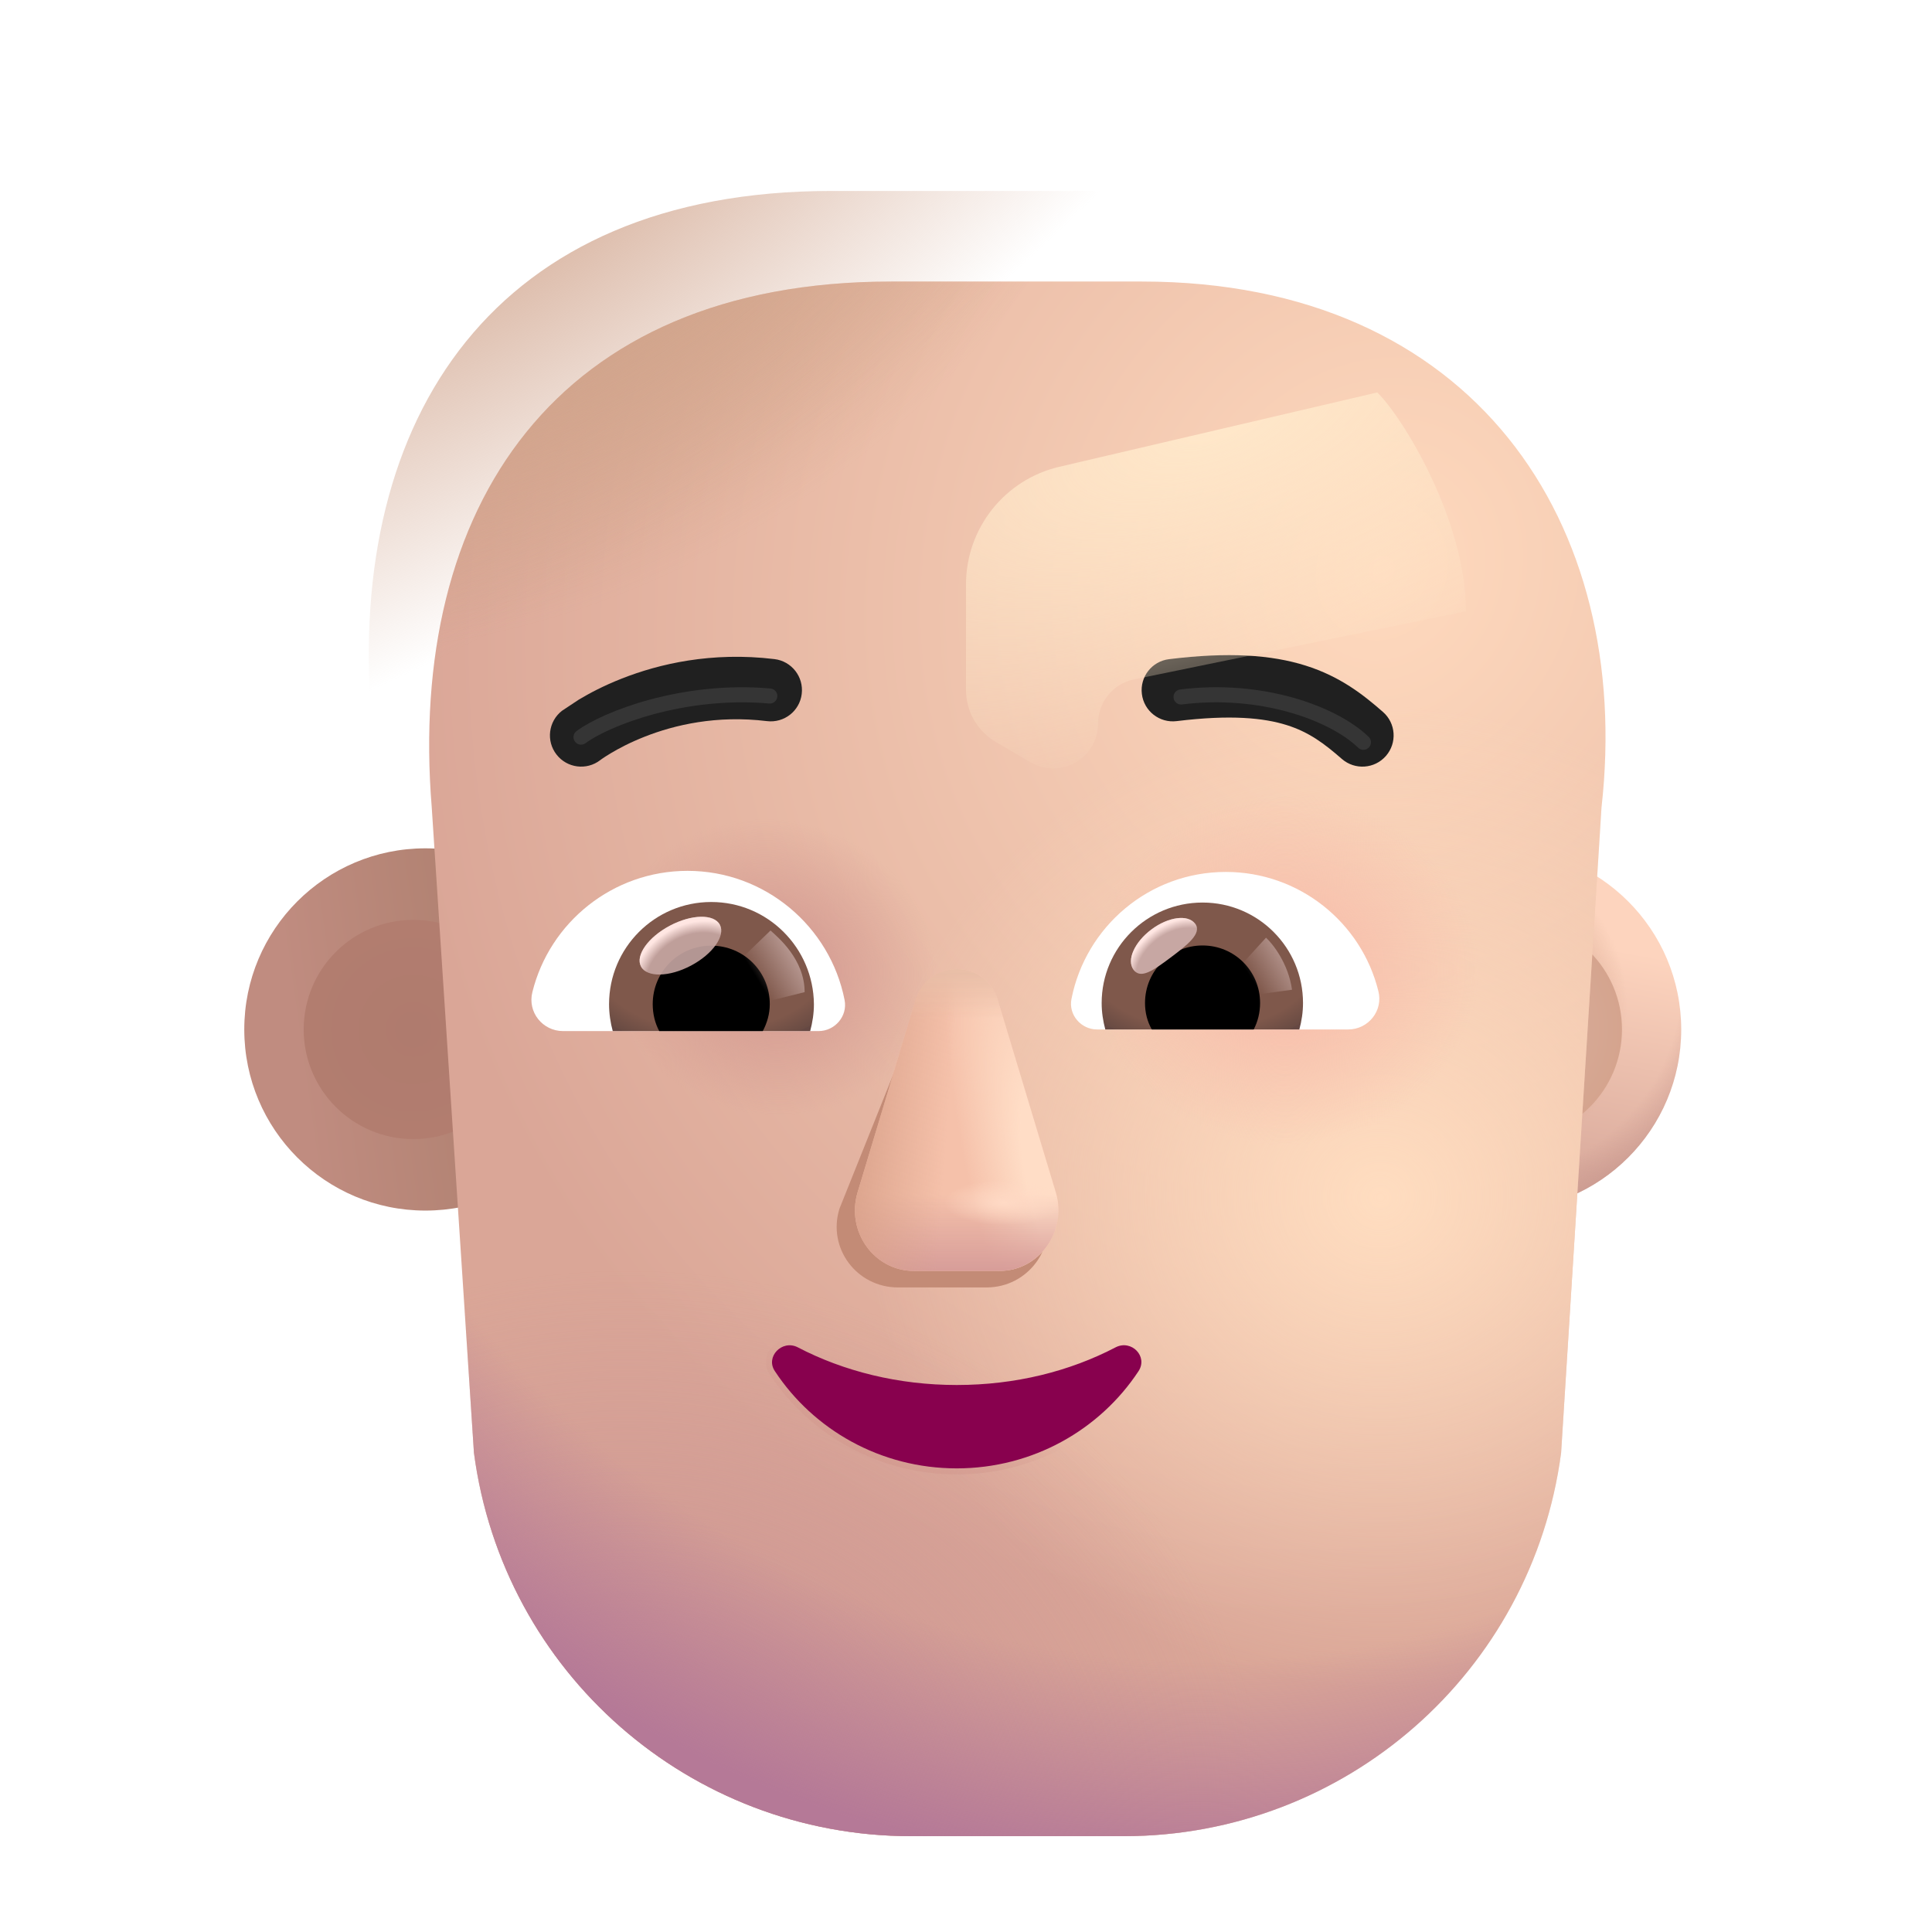 <svg width="32" height="32" viewBox="0 0 32 32" fill="none" xmlns="http://www.w3.org/2000/svg">
<g filter="url(#filter0_i_3930_2062)">
<path d="M6.846 20.051C8.503 20.051 9.846 18.708 9.846 17.051C9.846 15.394 8.503 14.051 6.846 14.051C5.189 14.051 3.846 15.394 3.846 17.051C3.846 18.708 5.189 20.051 6.846 20.051Z" fill="url(#paint0_linear_3930_2062)"/>
</g>
<g filter="url(#filter1_f_3930_2062)">
<path d="M6.846 18.867C7.849 18.867 8.662 18.054 8.662 17.051C8.662 16.048 7.849 15.236 6.846 15.236C5.843 15.236 5.03 16.048 5.03 17.051C5.03 18.054 5.843 18.867 6.846 18.867Z" fill="url(#paint1_radial_3930_2062)"/>
</g>
<path d="M24.846 20.051C26.503 20.051 27.846 18.708 27.846 17.051C27.846 15.394 26.503 14.051 24.846 14.051C23.189 14.051 21.846 15.394 21.846 17.051C21.846 18.708 23.189 20.051 24.846 20.051Z" fill="url(#paint2_linear_3930_2062)"/>
<path d="M24.846 20.051C26.503 20.051 27.846 18.708 27.846 17.051C27.846 15.394 26.503 14.051 24.846 14.051C23.189 14.051 21.846 15.394 21.846 17.051C21.846 18.708 23.189 20.051 24.846 20.051Z" fill="url(#paint3_radial_3930_2062)"/>
<path d="M24.846 20.051C26.503 20.051 27.846 18.708 27.846 17.051C27.846 15.394 26.503 14.051 24.846 14.051C23.189 14.051 21.846 15.394 21.846 17.051C21.846 18.708 23.189 20.051 24.846 20.051Z" fill="url(#paint4_radial_3930_2062)"/>
<g filter="url(#filter2_f_3930_2062)">
<path d="M25.049 18.867C26.052 18.867 26.865 18.054 26.865 17.051C26.865 16.048 26.052 15.236 25.049 15.236C24.046 15.236 23.233 16.048 23.233 17.051C23.233 18.054 24.046 18.867 25.049 18.867Z" fill="url(#paint5_radial_3930_2062)"/>
</g>
<g filter="url(#filter3_ii_3930_2062)">
<path d="M17.912 3.163H13.765C8.195 3.163 5.747 6.913 6.151 11.873L6.85 22.563C7.33 26.203 10.428 28.913 14.095 28.913H15.854H17.612C21.279 28.913 24.377 26.203 24.857 22.563L25.526 11.873C26.056 7.17 23.412 3.163 17.912 3.163Z" fill="url(#paint6_radial_3930_2062)"/>
<path d="M17.912 3.163H13.765C8.195 3.163 5.747 6.913 6.151 11.873L6.85 22.563C7.33 26.203 10.428 28.913 14.095 28.913H15.854H17.612C21.279 28.913 24.377 26.203 24.857 22.563L25.526 11.873C26.056 7.17 23.412 3.163 17.912 3.163Z" fill="url(#paint7_radial_3930_2062)"/>
<path d="M17.912 3.163H13.765C8.195 3.163 5.747 6.913 6.151 11.873L6.85 22.563C7.33 26.203 10.428 28.913 14.095 28.913H15.854H17.612C21.279 28.913 24.377 26.203 24.857 22.563L25.526 11.873C26.056 7.17 23.412 3.163 17.912 3.163Z" fill="url(#paint8_radial_3930_2062)"/>
<path d="M17.912 3.163H13.765C8.195 3.163 5.747 6.913 6.151 11.873L6.85 22.563C7.33 26.203 10.428 28.913 14.095 28.913H15.854H17.612C21.279 28.913 24.377 26.203 24.857 22.563L25.526 11.873C26.056 7.17 23.412 3.163 17.912 3.163Z" fill="url(#paint9_radial_3930_2062)"/>
<path d="M17.912 3.163H13.765C8.195 3.163 5.747 6.913 6.151 11.873L6.85 22.563C7.33 26.203 10.428 28.913 14.095 28.913H15.854H17.612C21.279 28.913 24.377 26.203 24.857 22.563L25.526 11.873C26.056 7.17 23.412 3.163 17.912 3.163Z" fill="url(#paint10_radial_3930_2062)"/>
<path d="M17.912 3.163H13.765C8.195 3.163 5.747 6.913 6.151 11.873L6.85 22.563C7.33 26.203 10.428 28.913 14.095 28.913H15.854H17.612C21.279 28.913 24.377 26.203 24.857 22.563L25.526 11.873C26.056 7.17 23.412 3.163 17.912 3.163Z" fill="url(#paint11_radial_3930_2062)"/>
<path d="M17.912 3.163H13.765C8.195 3.163 5.747 6.913 6.151 11.873L6.85 22.563C7.33 26.203 10.428 28.913 14.095 28.913H15.854H17.612C21.279 28.913 24.377 26.203 24.857 22.563L25.526 11.873C26.056 7.17 23.412 3.163 17.912 3.163Z" fill="url(#paint12_radial_3930_2062)"/>
</g>
<path d="M17.912 3.163H13.765C8.195 3.163 5.747 6.913 6.151 11.873L6.85 22.563C7.33 26.203 10.428 28.913 14.095 28.913H15.854H17.612C21.279 28.913 24.377 26.203 24.857 22.563L25.526 11.873C26.056 7.17 23.412 3.163 17.912 3.163Z" fill="url(#paint13_radial_3930_2062)"/>
<g filter="url(#filter4_f_3930_2062)">
<path d="M15.108 17.015L13.904 20.02C13.702 20.672 14.187 21.324 14.875 21.324H16.341C17.028 21.324 17.514 20.662 17.311 20.02L16.186 17.015C15.973 16.312 15.331 16.312 15.108 17.015Z" fill="#C38B76"/>
</g>
<g filter="url(#filter5_f_3930_2062)">
<path d="M15.159 16.578L14.205 19.747C14.01 20.399 14.478 21.051 15.14 21.051H16.552C17.214 21.051 17.681 20.389 17.487 19.747L16.532 16.578C16.328 15.876 15.374 15.876 15.159 16.578Z" fill="#F5C1AA"/>
<path d="M15.159 16.578L14.205 19.747C14.01 20.399 14.478 21.051 15.14 21.051H16.552C17.214 21.051 17.681 20.389 17.487 19.747L16.532 16.578C16.328 15.876 15.374 15.876 15.159 16.578Z" fill="url(#paint14_radial_3930_2062)"/>
<path d="M15.159 16.578L14.205 19.747C14.01 20.399 14.478 21.051 15.14 21.051H16.552C17.214 21.051 17.681 20.389 17.487 19.747L16.532 16.578C16.328 15.876 15.374 15.876 15.159 16.578Z" fill="url(#paint15_linear_3930_2062)"/>
<path d="M15.159 16.578L14.205 19.747C14.01 20.399 14.478 21.051 15.14 21.051H16.552C17.214 21.051 17.681 20.389 17.487 19.747L16.532 16.578C16.328 15.876 15.374 15.876 15.159 16.578Z" fill="url(#paint16_linear_3930_2062)"/>
<path d="M15.159 16.578L14.205 19.747C14.01 20.399 14.478 21.051 15.14 21.051H16.552C17.214 21.051 17.681 20.389 17.487 19.747L16.532 16.578C16.328 15.876 15.374 15.876 15.159 16.578Z" fill="url(#paint17_linear_3930_2062)"/>
<path d="M15.159 16.578L14.205 19.747C14.01 20.399 14.478 21.051 15.14 21.051H16.552C17.214 21.051 17.681 20.389 17.487 19.747L16.532 16.578C16.328 15.876 15.374 15.876 15.159 16.578Z" fill="url(#paint18_radial_3930_2062)"/>
</g>
<g filter="url(#filter6_f_3930_2062)">
<path d="M13.235 22.271L13.235 22.271L13.235 22.271C13.082 22.193 12.924 22.241 12.828 22.341C12.733 22.442 12.697 22.6 12.794 22.741C13.44 23.719 14.565 24.371 15.846 24.371C17.127 24.371 18.252 23.719 18.898 22.74C18.994 22.596 18.96 22.437 18.863 22.337C18.768 22.238 18.609 22.194 18.457 22.271L18.457 22.271L18.457 22.271C17.702 22.665 16.813 22.89 15.846 22.89C14.889 22.89 13.99 22.665 13.235 22.271Z" stroke="url(#paint19_linear_3930_2062)" stroke-width="0.1"/>
</g>
<path d="M15.846 22.94C14.881 22.94 13.974 22.713 13.212 22.315C12.951 22.183 12.672 22.476 12.836 22.713C13.472 23.678 14.582 24.321 15.846 24.321C17.11 24.321 18.219 23.678 18.856 22.713C19.02 22.467 18.74 22.183 18.48 22.315C17.718 22.713 16.82 22.94 15.846 22.94Z" fill="#88014E"/>
<g filter="url(#filter7_i_3930_2062)">
<path d="M22.805 11.991C22.479 11.706 22.099 11.405 21.524 11.224C20.956 11.045 20.246 10.997 19.263 11.118C18.98 11.152 18.778 11.41 18.813 11.694C18.847 11.977 19.105 12.179 19.389 12.144C20.286 12.034 20.835 12.091 21.213 12.21C21.583 12.327 21.833 12.515 22.126 12.771C22.342 12.958 22.668 12.936 22.856 12.72C23.043 12.505 23.021 12.178 22.805 11.991Z" fill="#202020"/>
</g>
<g filter="url(#filter8_i_3930_2062)">
<path d="M9.487 11.788C9.655 11.687 9.896 11.558 10.202 11.438C10.812 11.198 11.685 10.99 12.729 11.117C13.012 11.152 13.214 11.41 13.179 11.694C13.145 11.977 12.887 12.179 12.603 12.144C11.767 12.042 11.07 12.208 10.58 12.401C10.335 12.497 10.145 12.599 10.018 12.675C9.954 12.713 9.907 12.744 9.878 12.764C9.863 12.775 9.853 12.782 9.847 12.786L9.842 12.79C9.616 12.964 9.293 12.923 9.118 12.698C8.942 12.473 8.983 12.148 9.208 11.973L9.487 11.788Z" fill="#202020"/>
</g>
<path d="M11.388 14.424C10.149 14.424 9.103 15.278 8.818 16.432C8.734 16.763 8.987 17.078 9.326 17.078H13.558C13.827 17.078 14.042 16.832 13.989 16.563C13.75 15.347 12.673 14.424 11.388 14.424Z" fill="white"/>
<path d="M11.78 14.94C10.842 14.94 10.088 15.701 10.088 16.632C10.088 16.786 10.111 16.94 10.149 17.078H13.419C13.458 16.932 13.481 16.786 13.481 16.632C13.473 15.701 12.719 14.94 11.78 14.94Z" fill="url(#paint20_radial_3930_2062)"/>
<path d="M12.75 16.632C12.75 16.094 12.319 15.663 11.78 15.663C11.242 15.663 10.811 16.094 10.811 16.632C10.811 16.794 10.849 16.948 10.919 17.078H12.634C12.704 16.948 12.75 16.794 12.75 16.632Z" fill="black"/>
<g filter="url(#filter9_f_3930_2062)">
<path d="M13.327 16.433C13.327 15.886 12.882 15.522 12.762 15.412L12.215 15.94L12.551 16.626L13.327 16.433Z" fill="url(#paint21_linear_3930_2062)"/>
</g>
<g filter="url(#filter10_f_3930_2062)">
<ellipse cx="11.27" cy="15.663" rx="0.739" ry="0.374" transform="rotate(-27.914 11.27 15.663)" fill="#C7A7A3" fill-opacity="0.9"/>
<ellipse cx="11.27" cy="15.663" rx="0.739" ry="0.374" transform="rotate(-27.914 11.27 15.663)" fill="url(#paint22_radial_3930_2062)"/>
</g>
<path d="M20.304 14.442C21.521 14.442 22.55 15.281 22.83 16.416C22.913 16.741 22.663 17.051 22.331 17.051H18.171C17.906 17.051 17.694 16.809 17.747 16.545C17.982 15.35 19.033 14.442 20.304 14.442Z" fill="white"/>
<path d="M19.918 14.949C20.841 14.949 21.582 15.697 21.582 16.613C21.582 16.764 21.559 16.915 21.521 17.051H18.307C18.269 16.908 18.247 16.764 18.247 16.613C18.247 15.697 18.995 14.949 19.918 14.949Z" fill="url(#paint23_radial_3930_2062)"/>
<path d="M18.965 16.613C18.965 16.083 19.389 15.66 19.918 15.66C20.447 15.66 20.871 16.083 20.871 16.613C20.871 16.771 20.833 16.923 20.765 17.051H19.078C19.003 16.923 18.965 16.771 18.965 16.613Z" fill="black"/>
<g filter="url(#filter11_f_3930_2062)">
<path d="M19.796 15.3C19.914 15.459 19.666 15.652 19.385 15.863C19.103 16.074 18.894 16.222 18.775 16.063C18.657 15.905 18.789 15.605 19.071 15.395C19.352 15.184 19.677 15.142 19.796 15.3Z" fill="#C7A7A3"/>
<path d="M19.796 15.3C19.914 15.459 19.666 15.652 19.385 15.863C19.103 16.074 18.894 16.222 18.775 16.063C18.657 15.905 18.789 15.605 19.071 15.395C19.352 15.184 19.677 15.142 19.796 15.3Z" fill="url(#paint24_radial_3930_2062)"/>
</g>
<g filter="url(#filter12_f_3930_2062)">
<path d="M21.4 16.393C21.339 15.963 21.087 15.639 20.969 15.531L20.484 16.063L20.703 16.488L21.4 16.393Z" fill="url(#paint25_linear_3930_2062)"/>
</g>
<g filter="url(#filter13_f_3930_2062)">
<path d="M9.624 12.209C10.032 11.906 11.313 11.401 12.75 11.528" stroke="#353535" stroke-width="0.25" stroke-linecap="round"/>
</g>
<g filter="url(#filter14_f_3930_2062)">
<path d="M22.582 12.294C22.081 11.811 20.887 11.377 19.562 11.544" stroke="#353535" stroke-width="0.25" stroke-linecap="round"/>
</g>
<g filter="url(#filter15_f_3930_2062)">
<path d="M22.812 6.5L17.544 7.732C16.64 7.944 16 8.751 16 9.68V11.427C16 11.782 16.188 12.11 16.495 12.29L17.067 12.625C17.563 12.915 18.188 12.557 18.188 11.982C18.188 11.629 18.436 11.324 18.782 11.253L24.281 10.125C24.281 8.625 23.24 6.917 22.812 6.5Z" fill="url(#paint26_radial_3930_2062)"/>
</g>
<defs>
<filter id="filter0_i_3930_2062" x="3.846" y="14.051" width="6.2" height="6" filterUnits="userSpaceOnUse" color-interpolation-filters="sRGB">
<feFlood flood-opacity="0" result="BackgroundImageFix"/>
<feBlend mode="normal" in="SourceGraphic" in2="BackgroundImageFix" result="shape"/>
<feColorMatrix in="SourceAlpha" type="matrix" values="0 0 0 0 0 0 0 0 0 0 0 0 0 0 0 0 0 0 127 0" result="hardAlpha"/>
<feOffset dx="0.2"/>
<feGaussianBlur stdDeviation="0.2"/>
<feComposite in2="hardAlpha" operator="arithmetic" k2="-1" k3="1"/>
<feColorMatrix type="matrix" values="0 0 0 0 0.894 0 0 0 0 0.678 0 0 0 0 0.596 0 0 0 1 0"/>
<feBlend mode="normal" in2="shape" result="effect1_innerShadow_3930_2062"/>
</filter>
<filter id="filter1_f_3930_2062" x="4.53" y="14.736" width="4.632" height="4.632" filterUnits="userSpaceOnUse" color-interpolation-filters="sRGB">
<feFlood flood-opacity="0" result="BackgroundImageFix"/>
<feBlend mode="normal" in="SourceGraphic" in2="BackgroundImageFix" result="shape"/>
<feGaussianBlur stdDeviation="0.25" result="effect1_foregroundBlur_3930_2062"/>
</filter>
<filter id="filter2_f_3930_2062" x="22.733" y="14.736" width="4.632" height="4.632" filterUnits="userSpaceOnUse" color-interpolation-filters="sRGB">
<feFlood flood-opacity="0" result="BackgroundImageFix"/>
<feBlend mode="normal" in="SourceGraphic" in2="BackgroundImageFix" result="shape"/>
<feGaussianBlur stdDeviation="0.25" result="effect1_foregroundBlur_3930_2062"/>
</filter>
<filter id="filter3_ii_3930_2062" x="6.108" y="3.163" width="20.485" height="26.75" filterUnits="userSpaceOnUse" color-interpolation-filters="sRGB">
<feFlood flood-opacity="0" result="BackgroundImageFix"/>
<feBlend mode="normal" in="SourceGraphic" in2="BackgroundImageFix" result="shape"/>
<feColorMatrix in="SourceAlpha" type="matrix" values="0 0 0 0 0 0 0 0 0 0 0 0 0 0 0 0 0 0 127 0" result="hardAlpha"/>
<feOffset dx="1" dy="0.5"/>
<feGaussianBlur stdDeviation="1"/>
<feComposite in2="hardAlpha" operator="arithmetic" k2="-1" k3="1"/>
<feColorMatrix type="matrix" values="0 0 0 0 0.91 0 0 0 0 0.682 0 0 0 0 0.608 0 0 0 1 0"/>
<feBlend mode="normal" in2="shape" result="effect1_innerShadow_3930_2062"/>
<feColorMatrix in="SourceAlpha" type="matrix" values="0 0 0 0 0 0 0 0 0 0 0 0 0 0 0 0 0 0 127 0" result="hardAlpha"/>
<feOffset dy="1"/>
<feGaussianBlur stdDeviation="1"/>
<feComposite in2="hardAlpha" operator="arithmetic" k2="-1" k3="1"/>
<feColorMatrix type="matrix" values="0 0 0 0 0.957 0 0 0 0 0.8 0 0 0 0 0.69 0 0 0 1 0"/>
<feBlend mode="normal" in2="effect1_innerShadow_3930_2062" result="effect2_innerShadow_3930_2062"/>
</filter>
<filter id="filter4_f_3930_2062" x="13.358" y="15.988" width="4.5" height="5.836" filterUnits="userSpaceOnUse" color-interpolation-filters="sRGB">
<feFlood flood-opacity="0" result="BackgroundImageFix"/>
<feBlend mode="normal" in="SourceGraphic" in2="BackgroundImageFix" result="shape"/>
<feGaussianBlur stdDeviation="0.25" result="effect1_foregroundBlur_3930_2062"/>
</filter>
<filter id="filter5_f_3930_2062" x="14.061" y="15.951" width="3.571" height="5.2" filterUnits="userSpaceOnUse" color-interpolation-filters="sRGB">
<feFlood flood-opacity="0" result="BackgroundImageFix"/>
<feBlend mode="normal" in="SourceGraphic" in2="BackgroundImageFix" result="shape"/>
<feGaussianBlur stdDeviation="0.05" result="effect1_foregroundBlur_3930_2062"/>
</filter>
<filter id="filter6_f_3930_2062" x="12.537" y="22.032" width="6.619" height="2.54" filterUnits="userSpaceOnUse" color-interpolation-filters="sRGB">
<feFlood flood-opacity="0" result="BackgroundImageFix"/>
<feBlend mode="normal" in="SourceGraphic" in2="BackgroundImageFix" result="shape"/>
<feGaussianBlur stdDeviation="0.075" result="effect1_foregroundBlur_3930_2062"/>
</filter>
<filter id="filter7_i_3930_2062" x="18.809" y="10.851" width="4.274" height="2.047" filterUnits="userSpaceOnUse" color-interpolation-filters="sRGB">
<feFlood flood-opacity="0" result="BackgroundImageFix"/>
<feBlend mode="normal" in="SourceGraphic" in2="BackgroundImageFix" result="shape"/>
<feColorMatrix in="SourceAlpha" type="matrix" values="0 0 0 0 0 0 0 0 0 0 0 0 0 0 0 0 0 0 127 0" result="hardAlpha"/>
<feOffset dx="0.1" dy="-0.2"/>
<feGaussianBlur stdDeviation="0.125"/>
<feComposite in2="hardAlpha" operator="arithmetic" k2="-1" k3="1"/>
<feColorMatrix type="matrix" values="0 0 0 0 0.059 0 0 0 0 0.055 0 0 0 0 0.059 0 0 0 1 0"/>
<feBlend mode="normal" in2="shape" result="effect1_innerShadow_3930_2062"/>
</filter>
<filter id="filter8_i_3930_2062" x="9.009" y="10.879" width="4.274" height="2.019" filterUnits="userSpaceOnUse" color-interpolation-filters="sRGB">
<feFlood flood-opacity="0" result="BackgroundImageFix"/>
<feBlend mode="normal" in="SourceGraphic" in2="BackgroundImageFix" result="shape"/>
<feColorMatrix in="SourceAlpha" type="matrix" values="0 0 0 0 0 0 0 0 0 0 0 0 0 0 0 0 0 0 127 0" result="hardAlpha"/>
<feOffset dx="0.1" dy="-0.2"/>
<feGaussianBlur stdDeviation="0.125"/>
<feComposite in2="hardAlpha" operator="arithmetic" k2="-1" k3="1"/>
<feColorMatrix type="matrix" values="0 0 0 0 0.059 0 0 0 0 0.055 0 0 0 0 0.059 0 0 0 1 0"/>
<feBlend mode="normal" in2="shape" result="effect1_innerShadow_3930_2062"/>
</filter>
<filter id="filter9_f_3930_2062" x="12.015" y="15.211" width="1.512" height="1.614" filterUnits="userSpaceOnUse" color-interpolation-filters="sRGB">
<feFlood flood-opacity="0" result="BackgroundImageFix"/>
<feBlend mode="normal" in="SourceGraphic" in2="BackgroundImageFix" result="shape"/>
<feGaussianBlur stdDeviation="0.1" result="effect1_foregroundBlur_3930_2062"/>
</filter>
<filter id="filter10_f_3930_2062" x="10.493" y="15.084" width="1.552" height="1.157" filterUnits="userSpaceOnUse" color-interpolation-filters="sRGB">
<feFlood flood-opacity="0" result="BackgroundImageFix"/>
<feBlend mode="normal" in="SourceGraphic" in2="BackgroundImageFix" result="shape"/>
<feGaussianBlur stdDeviation="0.05" result="effect1_foregroundBlur_3930_2062"/>
</filter>
<filter id="filter11_f_3930_2062" x="18.632" y="15.104" width="1.294" height="1.125" filterUnits="userSpaceOnUse" color-interpolation-filters="sRGB">
<feFlood flood-opacity="0" result="BackgroundImageFix"/>
<feBlend mode="normal" in="SourceGraphic" in2="BackgroundImageFix" result="shape"/>
<feGaussianBlur stdDeviation="0.05" result="effect1_foregroundBlur_3930_2062"/>
</filter>
<filter id="filter12_f_3930_2062" x="20.284" y="15.331" width="1.316" height="1.357" filterUnits="userSpaceOnUse" color-interpolation-filters="sRGB">
<feFlood flood-opacity="0" result="BackgroundImageFix"/>
<feBlend mode="normal" in="SourceGraphic" in2="BackgroundImageFix" result="shape"/>
<feGaussianBlur stdDeviation="0.1" result="effect1_foregroundBlur_3930_2062"/>
</filter>
<filter id="filter13_f_3930_2062" x="9.249" y="11.133" width="3.876" height="1.451" filterUnits="userSpaceOnUse" color-interpolation-filters="sRGB">
<feFlood flood-opacity="0" result="BackgroundImageFix"/>
<feBlend mode="normal" in="SourceGraphic" in2="BackgroundImageFix" result="shape"/>
<feGaussianBlur stdDeviation="0.125" result="effect1_foregroundBlur_3930_2062"/>
</filter>
<filter id="filter14_f_3930_2062" x="19.187" y="11.133" width="3.77" height="1.537" filterUnits="userSpaceOnUse" color-interpolation-filters="sRGB">
<feFlood flood-opacity="0" result="BackgroundImageFix"/>
<feBlend mode="normal" in="SourceGraphic" in2="BackgroundImageFix" result="shape"/>
<feGaussianBlur stdDeviation="0.125" result="effect1_foregroundBlur_3930_2062"/>
</filter>
<filter id="filter15_f_3930_2062" x="14" y="4.5" width="12.281" height="10.228" filterUnits="userSpaceOnUse" color-interpolation-filters="sRGB">
<feFlood flood-opacity="0" result="BackgroundImageFix"/>
<feBlend mode="normal" in="SourceGraphic" in2="BackgroundImageFix" result="shape"/>
<feGaussianBlur stdDeviation="1" result="effect1_foregroundBlur_3930_2062"/>
</filter>
<linearGradient id="paint0_linear_3930_2062" x1="4.663" y1="17.051" x2="8.195" y2="16.552" gradientUnits="userSpaceOnUse">
<stop stop-color="#C08C80"/>
<stop offset="1" stop-color="#AE806F"/>
</linearGradient>
<radialGradient id="paint1_radial_3930_2062" cx="0" cy="0" r="1" gradientUnits="userSpaceOnUse" gradientTransform="translate(6.846 17.051) scale(1.816)">
<stop stop-color="#AF7B6E"/>
<stop offset="1" stop-color="#B27D6F"/>
</radialGradient>
<linearGradient id="paint2_linear_3930_2062" x1="28.469" y1="16.031" x2="27.773" y2="19.719" gradientUnits="userSpaceOnUse">
<stop stop-color="#FDD4BE"/>
<stop offset="1" stop-color="#DAAB9D"/>
</linearGradient>
<radialGradient id="paint3_radial_3930_2062" cx="0" cy="0" r="1" gradientUnits="userSpaceOnUse" gradientTransform="translate(24.222 16.243) rotate(95.356) scale(4.86 5.268)">
<stop offset="0.69" stop-color="#C29189" stop-opacity="0"/>
<stop offset="0.902" stop-color="#C29189"/>
</radialGradient>
<radialGradient id="paint4_radial_3930_2062" cx="0" cy="0" r="1" gradientUnits="userSpaceOnUse" gradientTransform="translate(24.03 16.938) rotate(-40.756) scale(3.034 2.75)">
<stop offset="0.553" stop-color="#D1A18A"/>
<stop offset="1" stop-color="#D1A18A" stop-opacity="0"/>
</radialGradient>
<radialGradient id="paint5_radial_3930_2062" cx="0" cy="0" r="1" gradientUnits="userSpaceOnUse" gradientTransform="translate(25.049 17.051) scale(1.816)">
<stop offset="0.337" stop-color="#D7AC9A"/>
<stop offset="1" stop-color="#D5A48E"/>
</radialGradient>
<radialGradient id="paint6_radial_3930_2062" cx="0" cy="0" r="1" gradientUnits="userSpaceOnUse" gradientTransform="translate(22.007 7.986) rotate(117.759) scale(17.715 15.956)">
<stop stop-color="#FFDABE"/>
<stop offset="1" stop-color="#DAA697"/>
</radialGradient>
<radialGradient id="paint7_radial_3930_2062" cx="0" cy="0" r="1" gradientUnits="userSpaceOnUse" gradientTransform="translate(21.872 18.341) rotate(90) scale(8.171 8.571)">
<stop stop-color="#FFDDC0"/>
<stop offset="1" stop-color="#FFDDC0" stop-opacity="0"/>
</radialGradient>
<radialGradient id="paint8_radial_3930_2062" cx="0" cy="0" r="1" gradientUnits="userSpaceOnUse" gradientTransform="translate(9.405 28.913) rotate(-90) scale(9.365 10.592)">
<stop stop-color="#C99192"/>
<stop offset="1" stop-color="#C99192" stop-opacity="0"/>
</radialGradient>
<radialGradient id="paint9_radial_3930_2062" cx="0" cy="0" r="1" gradientUnits="userSpaceOnUse" gradientTransform="translate(18.905 9.801) rotate(98.931) scale(19.676 19.219)">
<stop offset="0.822" stop-color="#B57997" stop-opacity="0"/>
<stop offset="1" stop-color="#B57997"/>
</radialGradient>
<radialGradient id="paint10_radial_3930_2062" cx="0" cy="0" r="1" gradientUnits="userSpaceOnUse" gradientTransform="translate(11.789 14.523) rotate(-77.229) scale(2.44 2.729)">
<stop stop-color="#D0958E"/>
<stop offset="1" stop-color="#D0958E" stop-opacity="0"/>
</radialGradient>
<radialGradient id="paint11_radial_3930_2062" cx="0" cy="0" r="1" gradientUnits="userSpaceOnUse" gradientTransform="translate(20.28 14.562) rotate(-90) scale(2.917 3.212)">
<stop offset="0.025" stop-color="#F7BAA9"/>
<stop offset="1" stop-color="#F7BAA9" stop-opacity="0"/>
</radialGradient>
<radialGradient id="paint12_radial_3930_2062" cx="0" cy="0" r="1" gradientUnits="userSpaceOnUse" gradientTransform="translate(7.938 1) rotate(58.523) scale(7.182 10.619)">
<stop stop-color="#C39877"/>
<stop offset="1" stop-color="#C39877" stop-opacity="0"/>
</radialGradient>
<radialGradient id="paint13_radial_3930_2062" cx="0" cy="0" r="1" gradientUnits="userSpaceOnUse" gradientTransform="translate(8.742 2.591) rotate(56.155) scale(6.495 16.906)">
<stop stop-color="#D2A790"/>
<stop offset="1" stop-color="#D2A790" stop-opacity="0"/>
</radialGradient>
<radialGradient id="paint14_radial_3930_2062" cx="0" cy="0" r="1" gradientUnits="userSpaceOnUse" gradientTransform="translate(17.531 19.762) rotate(-103.881) scale(5.351 1.414)">
<stop offset="0.333" stop-color="#FFDDC6"/>
<stop offset="1" stop-color="#FFDDC6" stop-opacity="0"/>
</radialGradient>
<linearGradient id="paint15_linear_3930_2062" x1="15.846" y1="21.051" x2="15.846" y2="19.781" gradientUnits="userSpaceOnUse">
<stop stop-color="#D79D99"/>
<stop offset="1" stop-color="#D79D99" stop-opacity="0"/>
</linearGradient>
<linearGradient id="paint16_linear_3930_2062" x1="13.95" y1="19.594" x2="15.615" y2="19.712" gradientUnits="userSpaceOnUse">
<stop stop-color="#D9A18A"/>
<stop offset="1" stop-color="#D9A18A" stop-opacity="0"/>
</linearGradient>
<linearGradient id="paint17_linear_3930_2062" x1="15.978" y1="16.051" x2="15.978" y2="16.884" gradientUnits="userSpaceOnUse">
<stop stop-color="#E8BEA7"/>
<stop offset="1" stop-color="#E8BEA7" stop-opacity="0"/>
</linearGradient>
<radialGradient id="paint18_radial_3930_2062" cx="0" cy="0" r="1" gradientUnits="userSpaceOnUse" gradientTransform="translate(16.626 19.918) rotate(90) scale(0.375 0.997)">
<stop stop-color="#FFDAC5"/>
<stop offset="1" stop-color="#FFDAC5" stop-opacity="0"/>
</radialGradient>
<linearGradient id="paint19_linear_3930_2062" x1="14.608" y1="24.321" x2="15.139" y2="22.973" gradientUnits="userSpaceOnUse">
<stop stop-color="#D49C91"/>
<stop offset="1" stop-color="#D49C91" stop-opacity="0"/>
</linearGradient>
<radialGradient id="paint20_radial_3930_2062" cx="0" cy="0" r="1" gradientUnits="userSpaceOnUse" gradientTransform="translate(11.784 15.844) rotate(90) scale(1.539 2.448)">
<stop offset="0.802" stop-color="#7F584B"/>
<stop offset="1" stop-color="#694B43"/>
<stop offset="1" stop-color="#804D49"/>
<stop offset="1" stop-color="#654843"/>
</radialGradient>
<linearGradient id="paint21_linear_3930_2062" x1="13.195" y1="15.947" x2="12.6" y2="16.313" gradientUnits="userSpaceOnUse">
<stop stop-color="#B4948D"/>
<stop offset="1" stop-color="#B4948D" stop-opacity="0"/>
</linearGradient>
<radialGradient id="paint22_radial_3930_2062" cx="0" cy="0" r="1" gradientUnits="userSpaceOnUse" gradientTransform="translate(11.241 16.26) rotate(-90.897) scale(0.937 1.127)">
<stop offset="0.766" stop-color="#FFE6E2" stop-opacity="0"/>
<stop offset="0.966" stop-color="#FFE6E2"/>
</radialGradient>
<radialGradient id="paint23_radial_3930_2062" cx="0" cy="0" r="1" gradientUnits="userSpaceOnUse" gradientTransform="translate(19.914 15.838) rotate(90) scale(1.513 2.406)">
<stop offset="0.802" stop-color="#7F584B"/>
<stop offset="1" stop-color="#694B43"/>
<stop offset="1" stop-color="#804D49"/>
<stop offset="1" stop-color="#654843"/>
</radialGradient>
<radialGradient id="paint24_radial_3930_2062" cx="0" cy="0" r="1" gradientUnits="userSpaceOnUse" gradientTransform="translate(19.489 15.995) rotate(-127.812) scale(0.705 0.971)">
<stop offset="0.766" stop-color="#FFE6E2" stop-opacity="0"/>
<stop offset="0.966" stop-color="#FFE6E2"/>
</radialGradient>
<linearGradient id="paint25_linear_3930_2062" x1="21.365" y1="15.938" x2="20.78" y2="16.299" gradientUnits="userSpaceOnUse">
<stop stop-color="#B4948D"/>
<stop offset="1" stop-color="#B4948D" stop-opacity="0"/>
</linearGradient>
<radialGradient id="paint26_radial_3930_2062" cx="0" cy="0" r="1" gradientUnits="userSpaceOnUse" gradientTransform="translate(20.141 7) rotate(70.118) scale(5.284 12.842)">
<stop stop-color="#FFE8CA"/>
<stop offset="1" stop-color="#FFE8CA" stop-opacity="0"/>
</radialGradient>
</defs>
</svg>
